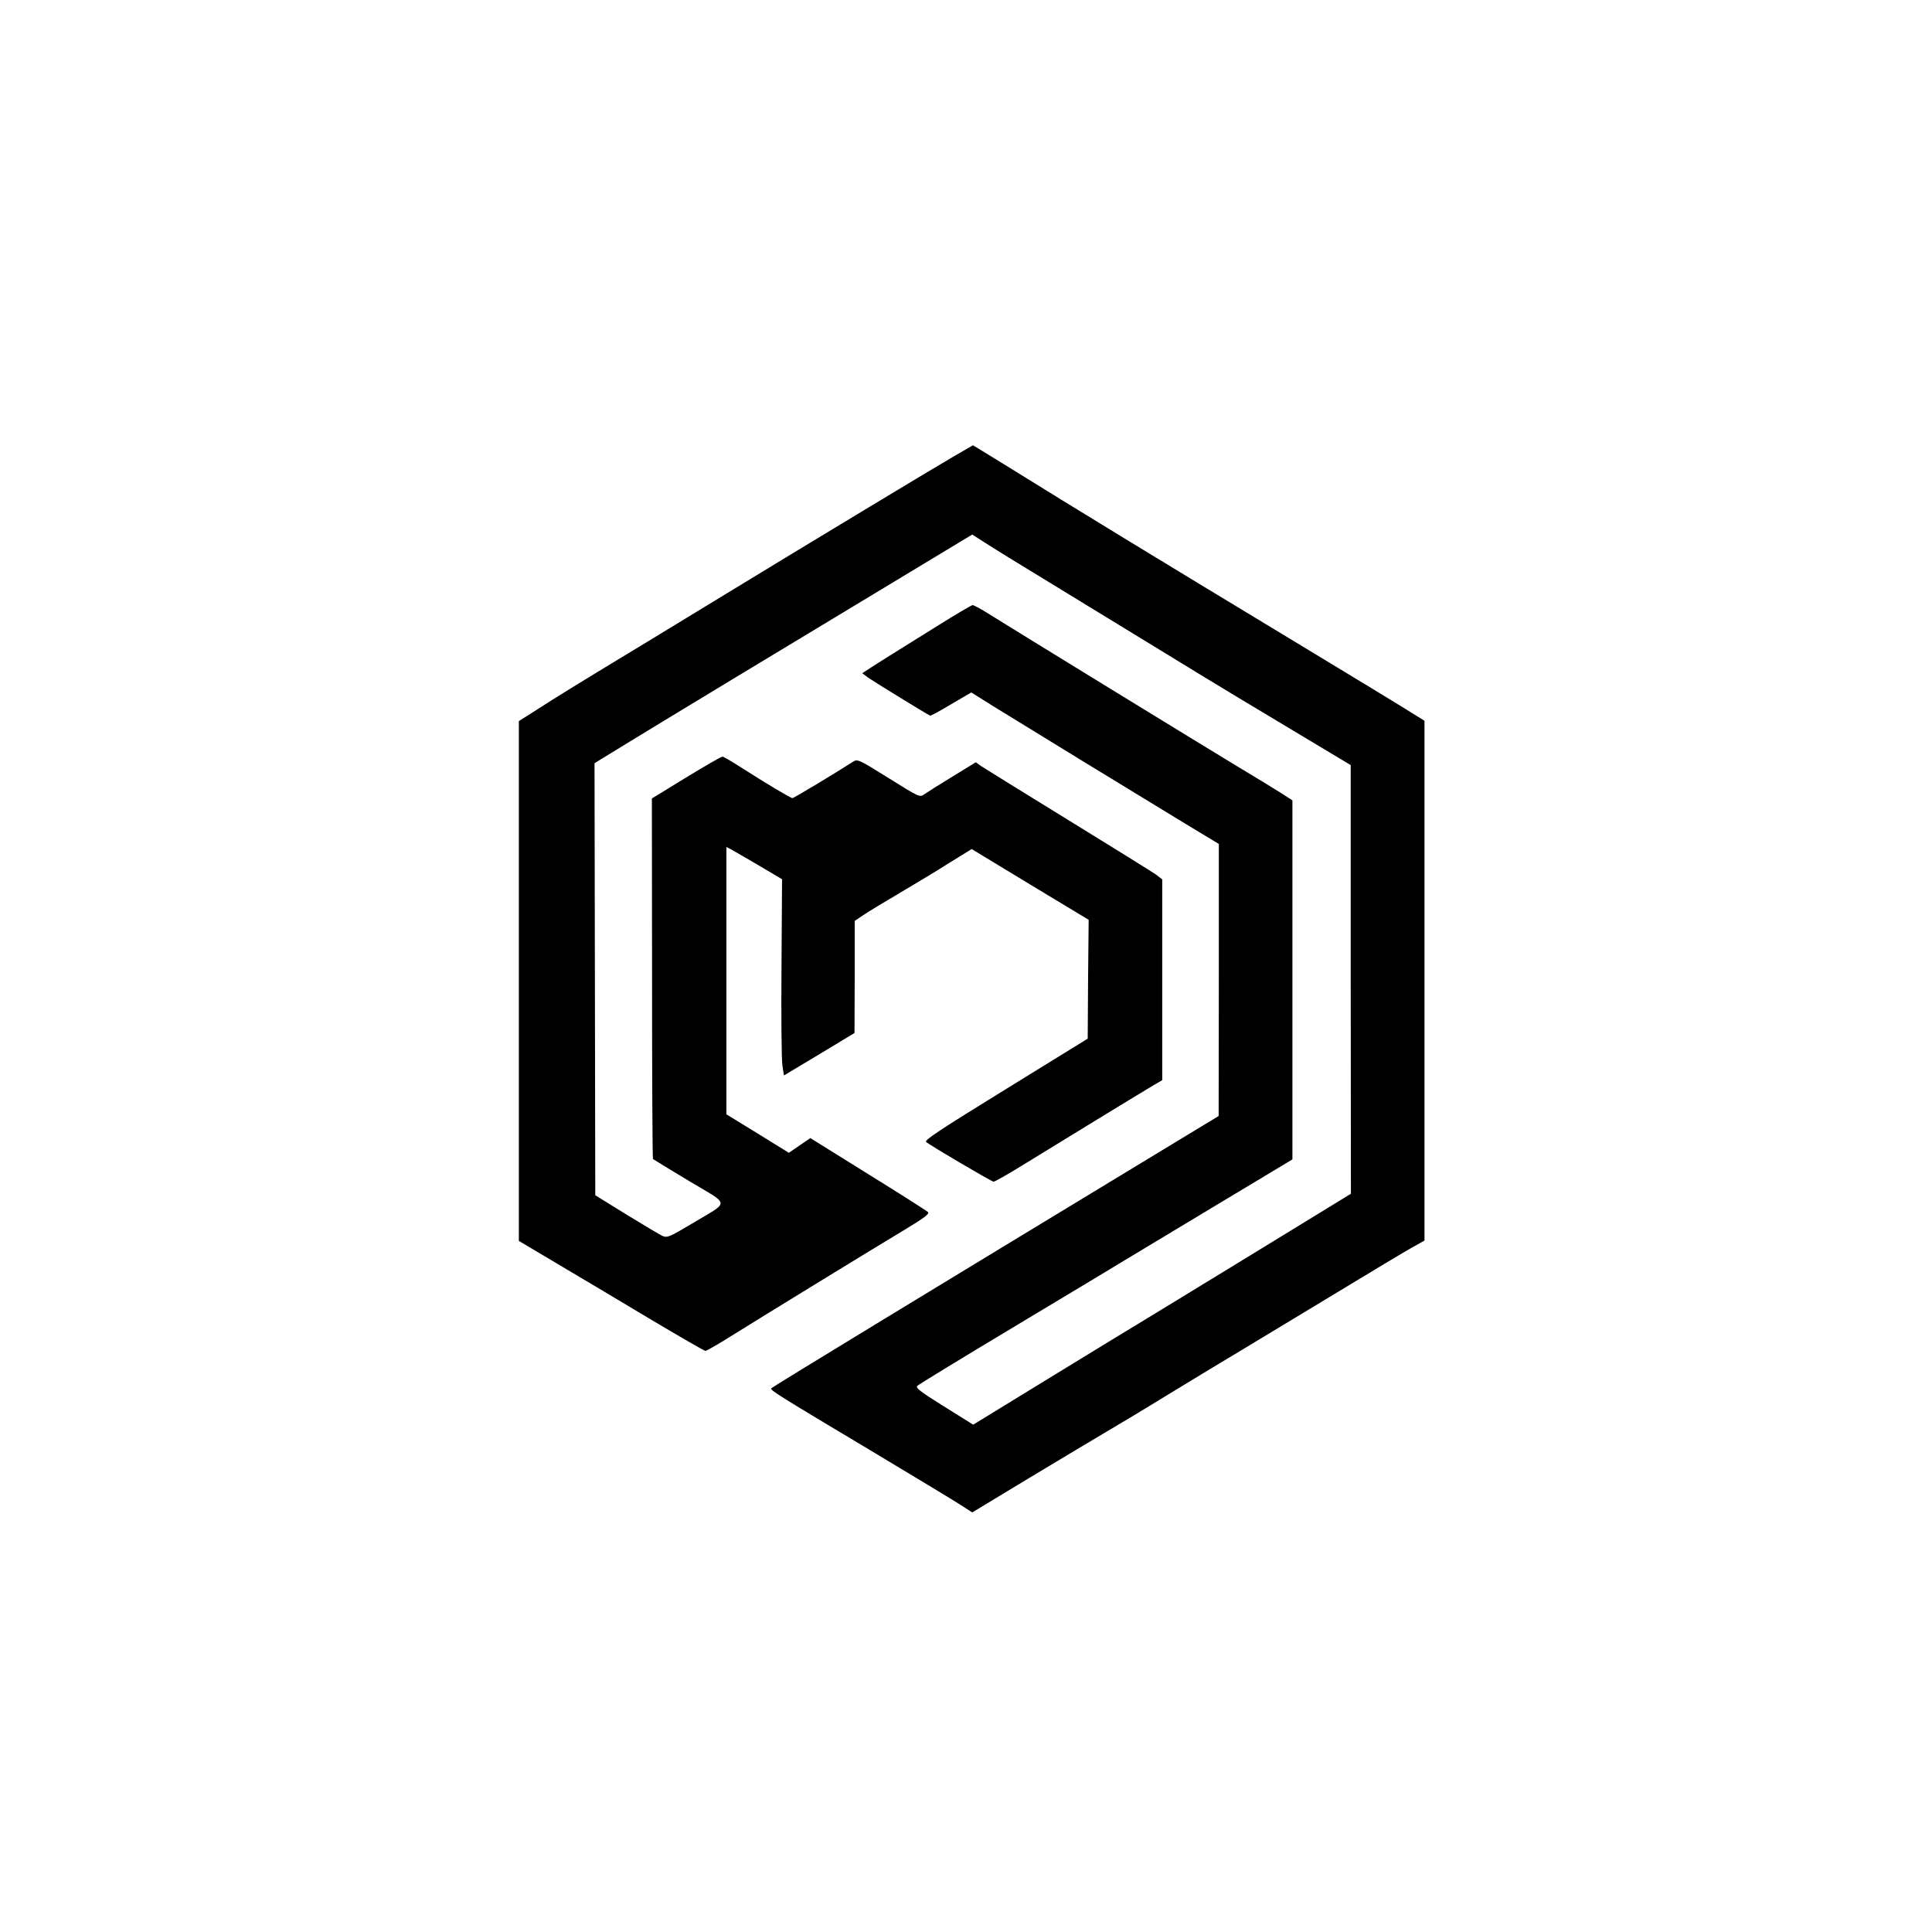 <?xml version="1.0" standalone="no"?>
<!DOCTYPE svg PUBLIC "-//W3C//DTD SVG 20010904//EN"
 "http://www.w3.org/TR/2001/REC-SVG-20010904/DTD/svg10.dtd">
<svg version="1.0" xmlns="http://www.w3.org/2000/svg"
 width="1024pt" height="1024pt" viewBox="0 0 1024 1024"
 preserveAspectRatio="xMidYMid meet">

<g transform="translate(0,1024) scale(0.1,-0.1)"
fill="#000000" stroke="none">
<path d="M5055 7821 c-107 -62 -821 -493 -1170 -706 -115 -70 -316 -192 -445
-271 -362 -219 -497 -302 -597 -367 l-93 -59 0 -1378 0 -1377 207 -123 c115
-68 335 -199 490 -292 155 -92 286 -168 292 -168 6 0 65 34 132 76 160 100
737 454 917 562 113 68 140 89 130 98 -7 7 -150 98 -318 202 l-305 190 -57
-39 -57 -39 -165 102 -166 102 0 709 0 708 23 -12 c12 -6 78 -45 147 -85 l125
-74 -3 -468 c-2 -257 0 -491 5 -520 l8 -52 187 112 187 113 1 297 0 297 43 29
c23 16 110 69 192 117 83 49 203 121 267 162 l118 73 310 -188 310 -187 -3
-315 -2 -315 -115 -71 c-63 -39 -223 -137 -355 -219 -310 -191 -396 -248 -387
-257 15 -15 348 -211 358 -211 7 0 74 38 150 85 200 123 630 386 691 422 l53
31 0 532 0 532 -32 25 c-18 13 -229 144 -468 291 -239 147 -447 276 -462 286
l-26 19 -124 -76 c-67 -41 -134 -83 -148 -93 -25 -18 -25 -18 -190 85 -162
101 -165 102 -190 86 -92 -59 -312 -192 -320 -192 -10 0 -140 78 -273 163 -48
31 -93 57 -98 57 -6 0 -93 -50 -193 -111 l-181 -111 1 -954 c0 -524 2 -955 5
-957 2 -2 89 -55 192 -117 220 -132 218 -103 15 -225 -119 -71 -131 -76 -156
-66 -15 7 -101 58 -192 114 l-165 102 -2 1145 -2 1145 132 81 c187 115 926
562 1436 869 l434 262 64 -41 c35 -23 94 -59 131 -82 37 -23 229 -140 427
-261 616 -377 681 -417 1037 -630 l347 -208 0 -1136 1 -1136 -217 -133 c-120
-73 -317 -194 -438 -268 -121 -74 -292 -178 -380 -232 -88 -53 -342 -208 -564
-344 l-403 -247 -155 97 c-127 79 -152 99 -141 109 7 7 249 155 538 328 289
173 559 336 600 361 41 25 249 150 462 278 l388 233 0 951 0 952 -62 40 c-35
22 -137 85 -228 139 -156 94 -1190 728 -1330 816 -36 22 -69 40 -75 40 -5 0
-84 -46 -175 -103 -91 -57 -205 -128 -255 -159 -49 -31 -105 -66 -123 -78
l-32 -21 32 -24 c35 -24 318 -198 328 -201 4 -1 54 26 112 61 l106 62 123 -77
c160 -99 771 -473 1007 -616 l182 -110 0 -721 -1 -721 -231 -140 c-1292 -783
-2130 -1293 -2140 -1303 -9 -9 35 -36 552 -345 217 -130 422 -254 454 -275
l59 -38 306 185 c168 101 353 212 411 246 58 34 200 119 315 190 116 71 298
181 405 245 107 65 335 202 505 305 171 104 343 207 382 229 l73 41 0 1377 0
1378 -42 26 c-51 33 -364 223 -713 434 -611 369 -1105 670 -1473 899 -90 55
-164 101 -165 101 -1 0 -47 -27 -102 -59z"/>
</g>
</svg>
